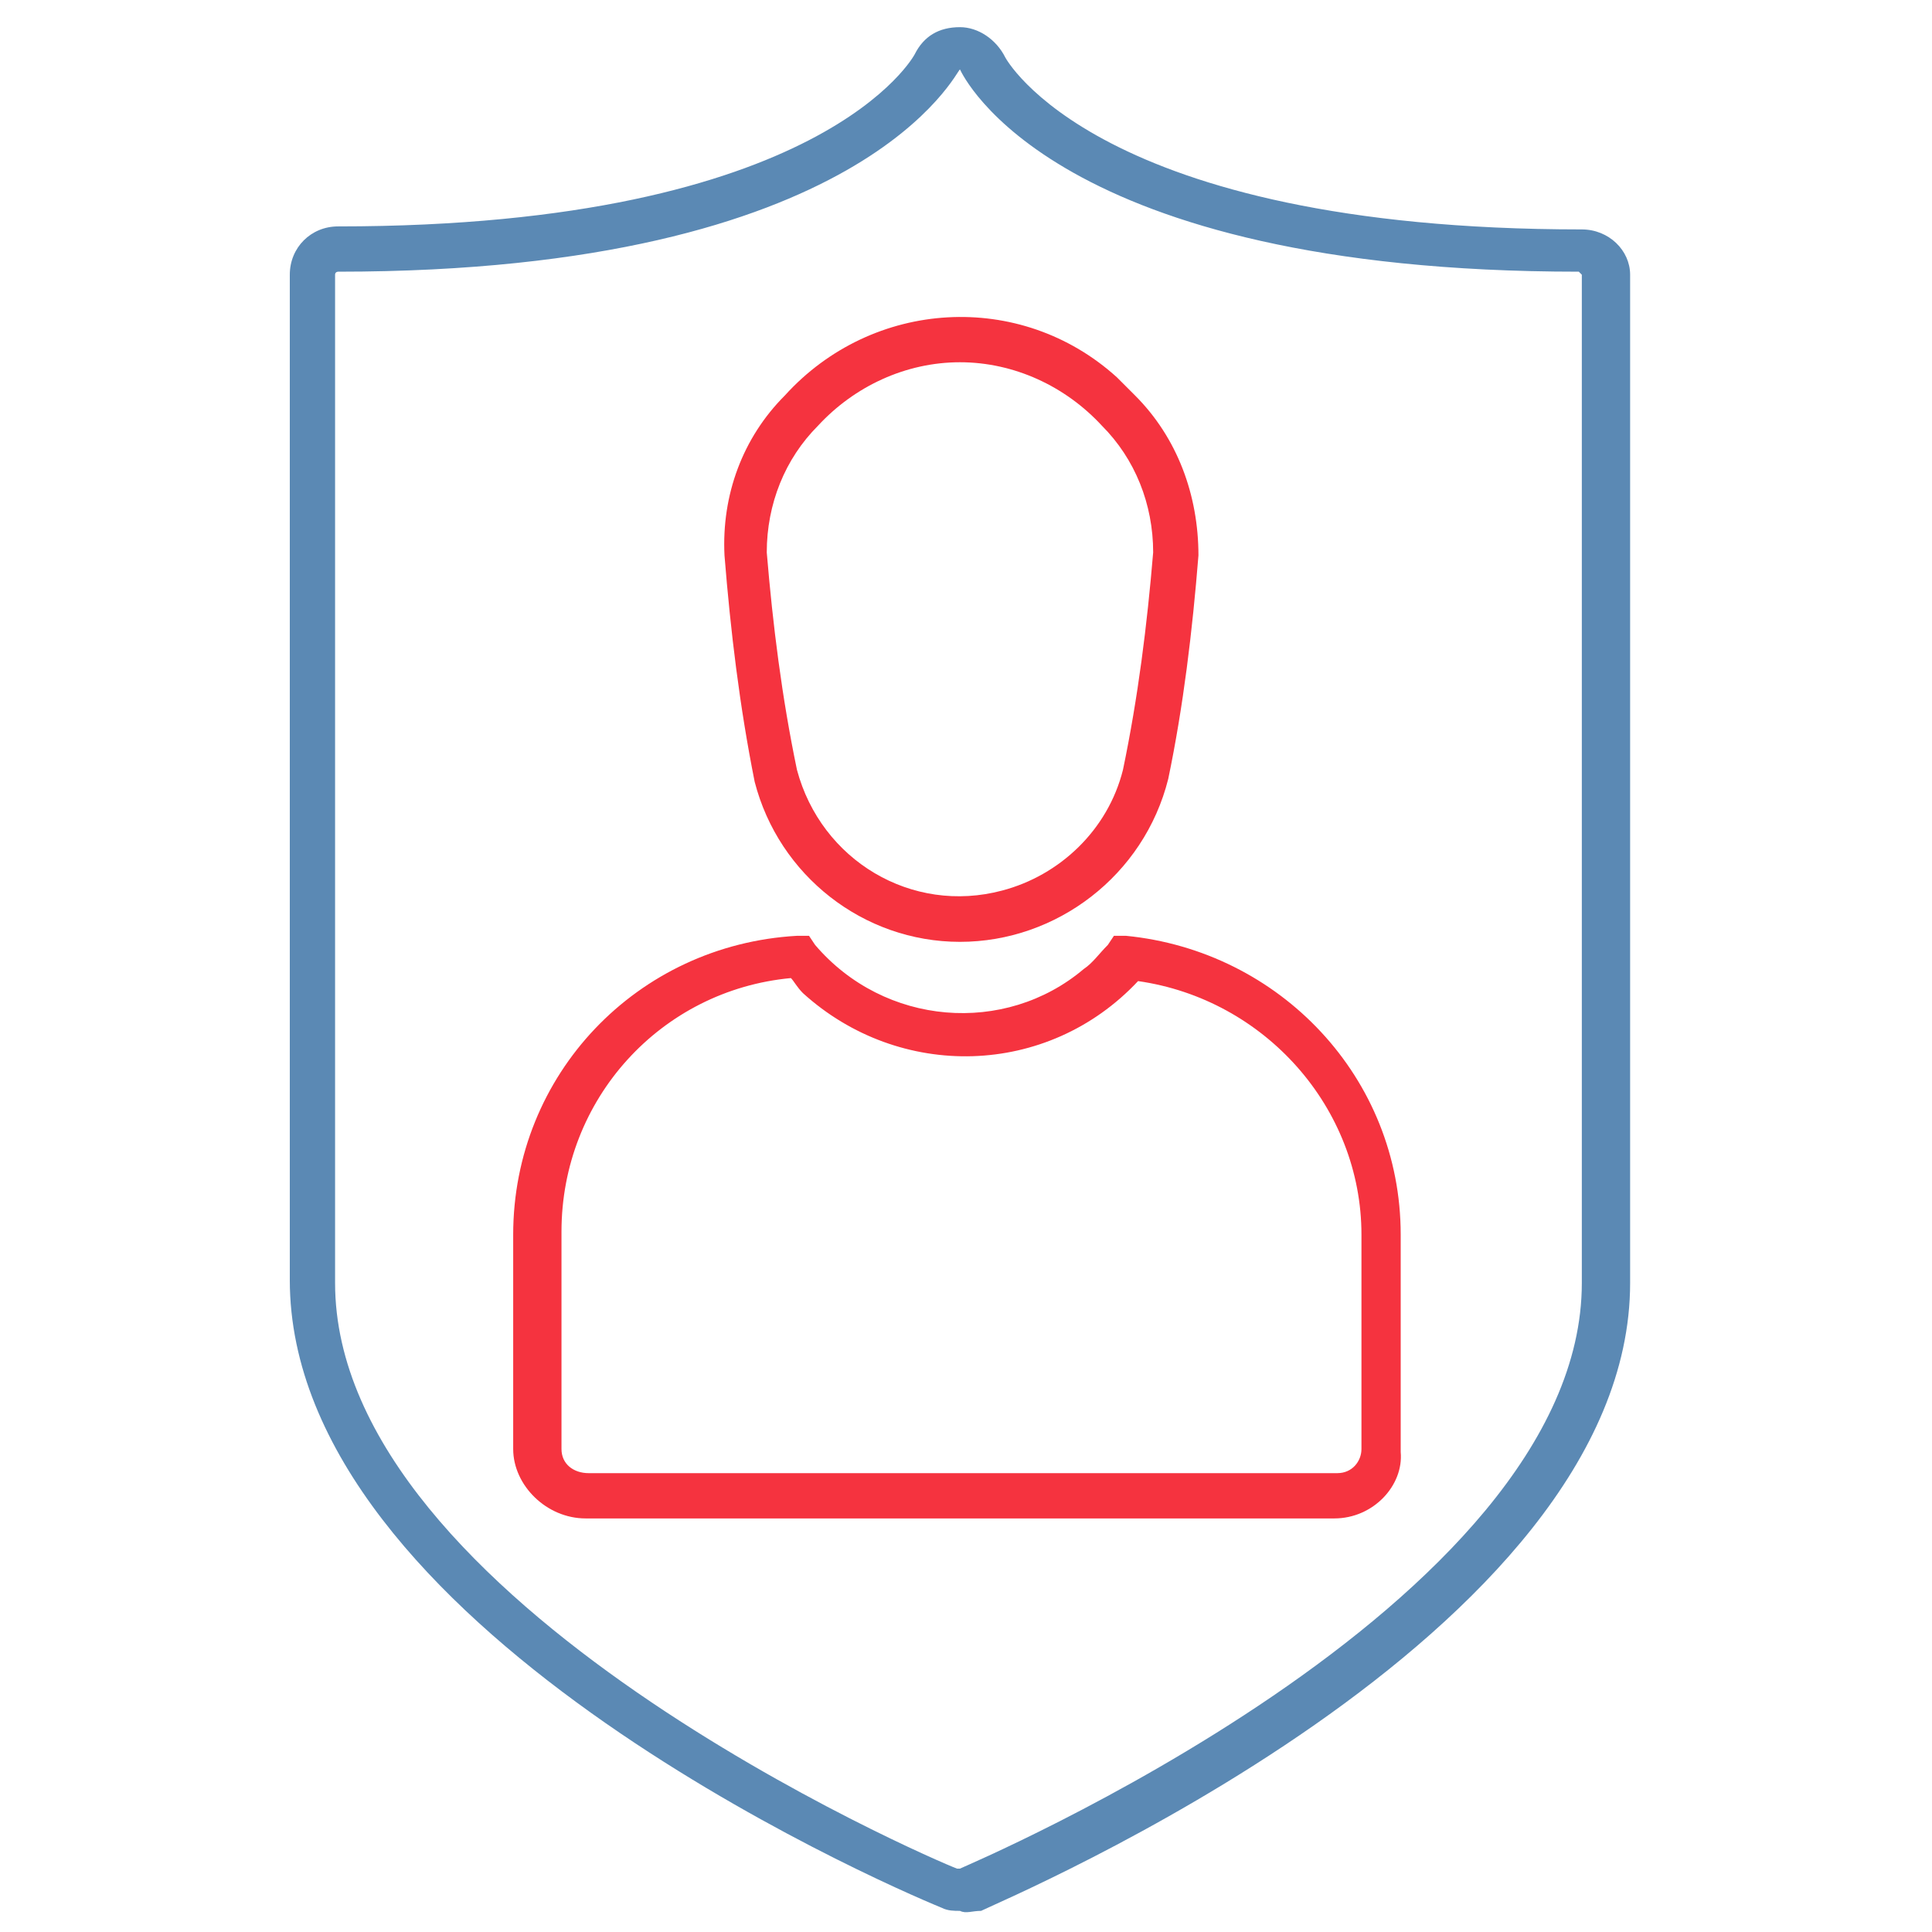 <?xml version="1.0" encoding="utf-8"?>
<!-- Generator: Adobe Illustrator 24.0.3, SVG Export Plug-In . SVG Version: 6.00 Build 0)  -->
<svg version="1.1" id="_Layer_" xmlns="http://www.w3.org/2000/svg" xmlns:xlink="http://www.w3.org/1999/xlink" x="0px" y="0px"
	 viewBox="0 0 64 64" style="enable-background:new 0 0 64 64;" xml:space="preserve">
<style type="text/css">
	.st0{fill:#5B89B4;}
	.st1{fill:#F5333F;}
</style>
<title>ensure_compliance</title>
<path class="st0" d="M31.8,63.3c-0.2,0-0.4,0-0.6-0.1C29,62.3,9.6,53.8,9.6,42.4V9.1c0-0.9,0.7-1.6,1.6-1.6l0,0
	c16.1,0,19.1-5.7,19.1-5.7c0.3-0.6,0.8-0.9,1.5-0.9c0.6,0,1.2,0.4,1.5,1c0,0,3,5.7,19.1,5.7c0.9,0,1.6,0.7,1.6,1.5v33.4
	c0,11.7-20.7,20.4-21.5,20.8C32.2,63.3,32,63.4,31.8,63.3z M31.8,2.3C31.8,2.3,31.7,2.3,31.8,2.3C31.7,2.3,28.7,9,11.2,9
	c0,0-0.1,0-0.1,0.1v33.4c0,10.6,19.8,19.1,20.6,19.4h0.1c0.2-0.1,20.6-8.7,20.6-19.4V9.1L52.3,9C34.9,9,31.9,2.5,31.8,2.3
	C31.9,2.4,31.8,2.3,31.8,2.3L31.8,2.3z"/>
<path class="st1" d="M44.2,50.3H19.4c-1.3,0-2.4-1.1-2.4-2.3v-7.1c0-5.3,4.1-9.6,9.4-9.9h0.4l0.2,0.3c2.3,2.7,6.3,3,8.9,0.8
	c0.3-0.2,0.5-0.5,0.8-0.8l0.2-0.3h0.4c5.1,0.5,9.1,4.7,9.1,9.9v7.2C46.5,49.2,45.5,50.3,44.2,50.3L44.2,50.3z M26.2,32.4
	c-4.3,0.4-7.6,4-7.6,8.4V48c0,0.5,0.4,0.8,0.9,0.8h24.8c0.5,0,0.8-0.4,0.8-0.8v-7.1c0-4.2-3.2-7.8-7.4-8.4c-3,3.2-7.9,3.3-11.1,0.4
	C26.4,32.7,26.3,32.5,26.2,32.4L26.2,32.4z"/>
<path class="st1" d="M31.8,31.2c-3.2,0-6-2.2-6.8-5.3c-0.5-2.5-0.8-5-1-7.5c-0.1-2,0.6-3.9,2-5.3c2.9-3.2,7.8-3.5,11-0.6
	c0.2,0.2,0.4,0.4,0.6,0.6c1.4,1.4,2.1,3.3,2.1,5.3c-0.2,2.5-0.5,5-1,7.4C37.9,29,35,31.2,31.8,31.2z M31.8,12
	c-1.8,0-3.5,0.8-4.7,2.1c-1.1,1.1-1.7,2.6-1.7,4.2c0.2,2.4,0.5,4.8,1,7.2c0.8,3,3.8,4.8,6.8,4c1.9-0.5,3.5-2,4-4
	c0.5-2.4,0.8-4.8,1-7.2c0-1.6-0.6-3.1-1.7-4.2C35.3,12.8,33.6,12,31.8,12z"/>
</svg>
